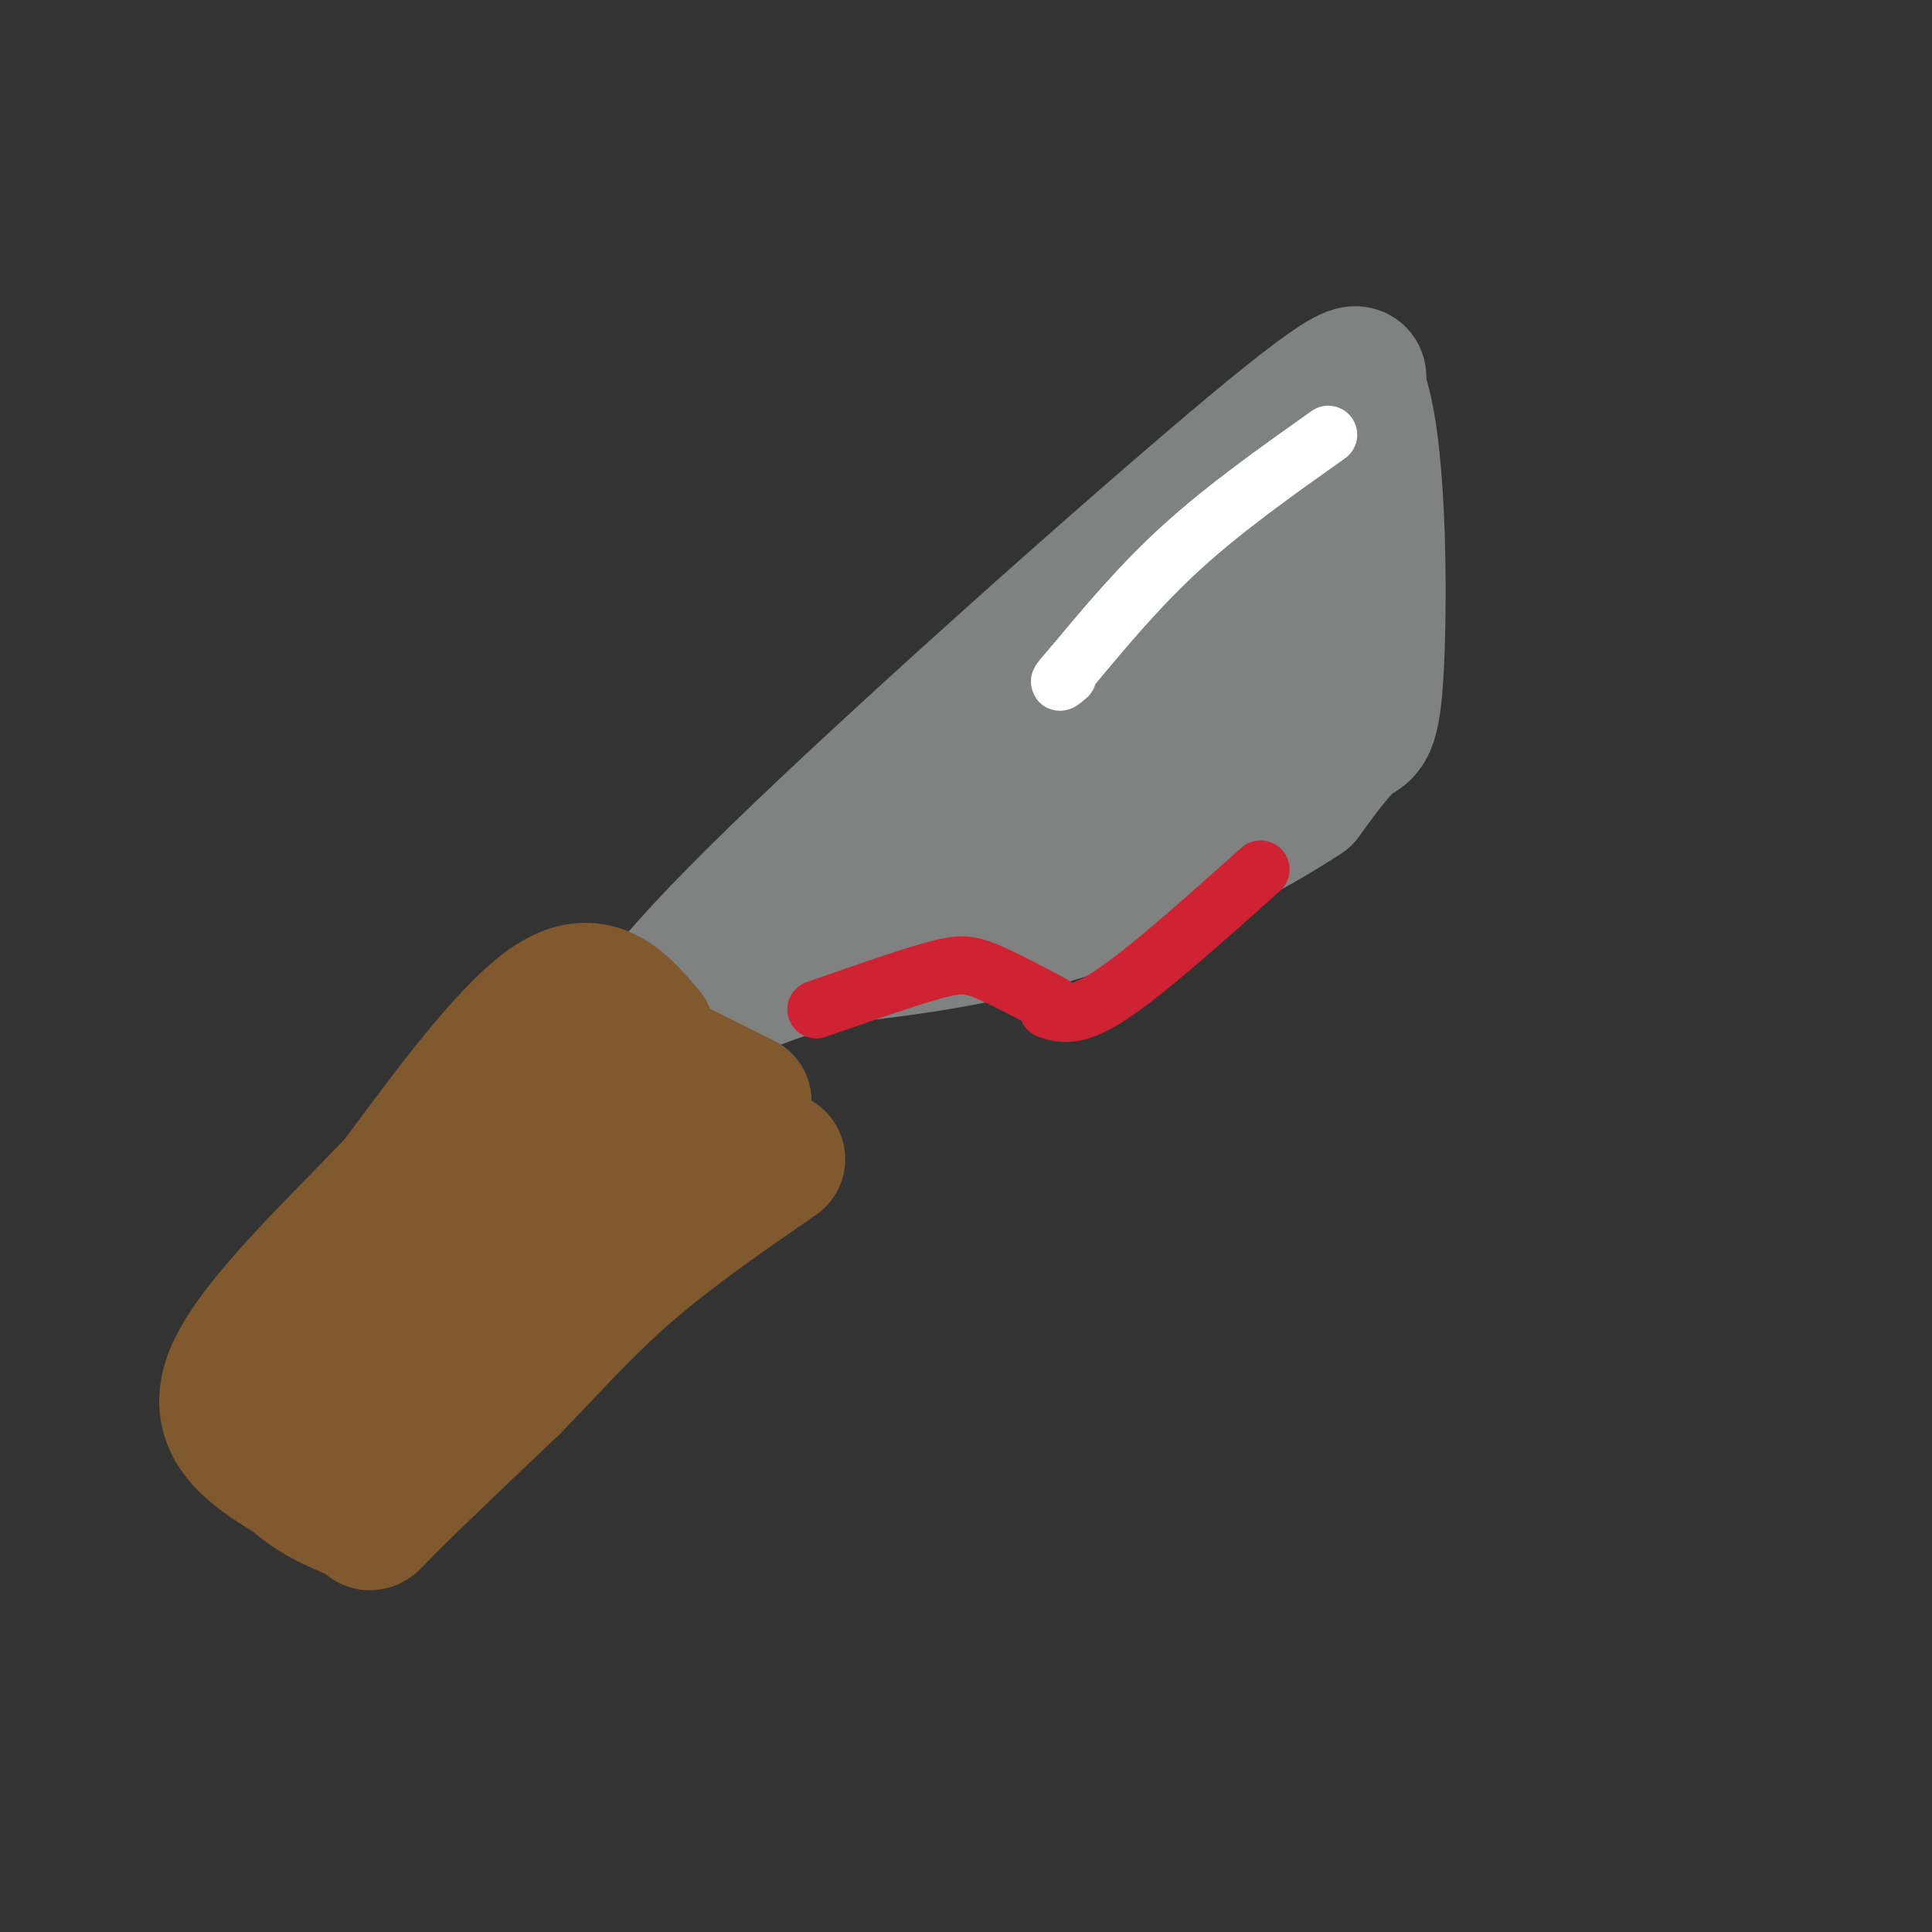 <svg viewBox='0 0 400 400' version='1.1' xmlns='http://www.w3.org/2000/svg' xmlns:xlink='http://www.w3.org/1999/xlink'><rect x="0" y="0" width="400" height="400" fill="#333333" stroke="none"/><g fill='none' stroke='rgb(128,130,130)' stroke-width='28' stroke-linecap='round' stroke-linejoin='round'><path d='M128,221c3.533,-7.400 7.067,-14.800 33,-40c25.933,-25.200 74.267,-68.200 98,-88c23.733,-19.800 22.867,-16.400 22,-13'/><path d='M281,80c4.488,10.071 4.708,41.750 4,57c-0.708,15.250 -2.345,14.071 -5,16c-2.655,1.929 -6.327,6.964 -10,12'/><path d='M270,165c-9.778,6.533 -29.222,16.867 -47,23c-17.778,6.133 -33.889,8.067 -50,10'/><path d='M173,198c-13.333,3.500 -21.667,7.250 -30,11'/><path d='M143,209c-8.500,5.333 -14.750,13.167 -21,21'/><path d='M122,230c-3.833,4.000 -2.917,3.500 -2,3'/></g>
<g fill='none' stroke='rgb(129,89,47)' stroke-width='28' stroke-linecap='round' stroke-linejoin='round'><path d='M118,210c0.000,0.000 36.000,18.000 36,18'/><path d='M154,228c-2.089,9.644 -25.311,24.756 -37,34c-11.689,9.244 -11.844,12.622 -12,16'/><path d='M105,278c-6.622,8.311 -17.178,21.089 -22,26c-4.822,4.911 -3.911,1.956 -3,-1'/><path d='M80,303c-4.273,-3.612 -13.455,-12.144 -17,-15c-3.545,-2.856 -1.455,-0.038 1,-3c2.455,-2.962 5.273,-11.703 14,-23c8.727,-11.297 23.364,-25.148 38,-39'/><path d='M116,223c10.143,-12.464 16.500,-24.125 5,-5c-11.500,19.125 -40.857,69.036 -49,83c-8.143,13.964 4.929,-8.018 18,-30'/><path d='M90,271c13.929,-17.024 39.750,-44.583 39,-45c-0.750,-0.417 -28.071,26.310 -39,36c-10.929,9.690 -5.464,2.345 0,-5'/><path d='M134,214c-5.167,-6.083 -10.333,-12.167 -19,-7c-8.667,5.167 -20.833,21.583 -33,38'/><path d='M82,245c-13.267,13.867 -29.933,29.533 -34,40c-4.067,10.467 4.467,15.733 13,21'/><path d='M61,306c5.190,4.881 11.667,6.583 14,8c2.333,1.417 0.524,2.548 5,-2c4.476,-4.548 15.238,-14.774 26,-25'/><path d='M106,287c8.000,-8.200 15.000,-16.200 24,-24c9.000,-7.800 20.000,-15.400 31,-23'/></g>
<g fill='none' stroke='rgb(128,130,130)' stroke-width='28' stroke-linecap='round' stroke-linejoin='round'><path d='M274,106c-1.822,-1.578 -3.644,-3.156 -4,3c-0.356,6.156 0.756,20.044 -3,30c-3.756,9.956 -12.378,15.978 -21,22'/><path d='M246,161c-12.689,7.378 -33.911,14.822 -45,18c-11.089,3.178 -12.044,2.089 -13,1'/><path d='M188,180c14.845,-15.464 58.458,-54.625 72,-64c13.542,-9.375 -2.988,11.036 -13,23c-10.012,11.964 -13.506,15.482 -17,19'/><path d='M230,158c-2.833,3.000 -1.417,1.000 0,-1'/></g>
<g fill='none' stroke='rgb(255,255,255)' stroke-width='12' stroke-linecap='round' stroke-linejoin='round'><path d='M275,90c-10.583,7.500 -21.167,15.000 -30,23c-8.833,8.000 -15.917,16.500 -23,25'/><path d='M222,138c-4.000,4.500 -2.500,3.250 -1,2'/></g>
<g fill='none' stroke='rgb(207,34,51)' stroke-width='12' stroke-linecap='round' stroke-linejoin='round'><path d='M169,209c9.222,-3.222 18.444,-6.444 24,-8c5.556,-1.556 7.444,-1.444 11,0c3.556,1.444 8.778,4.222 14,7'/><path d='M217,209c2.833,0.917 5.667,1.833 13,-3c7.333,-4.833 19.167,-15.417 31,-26'/></g>
</svg>